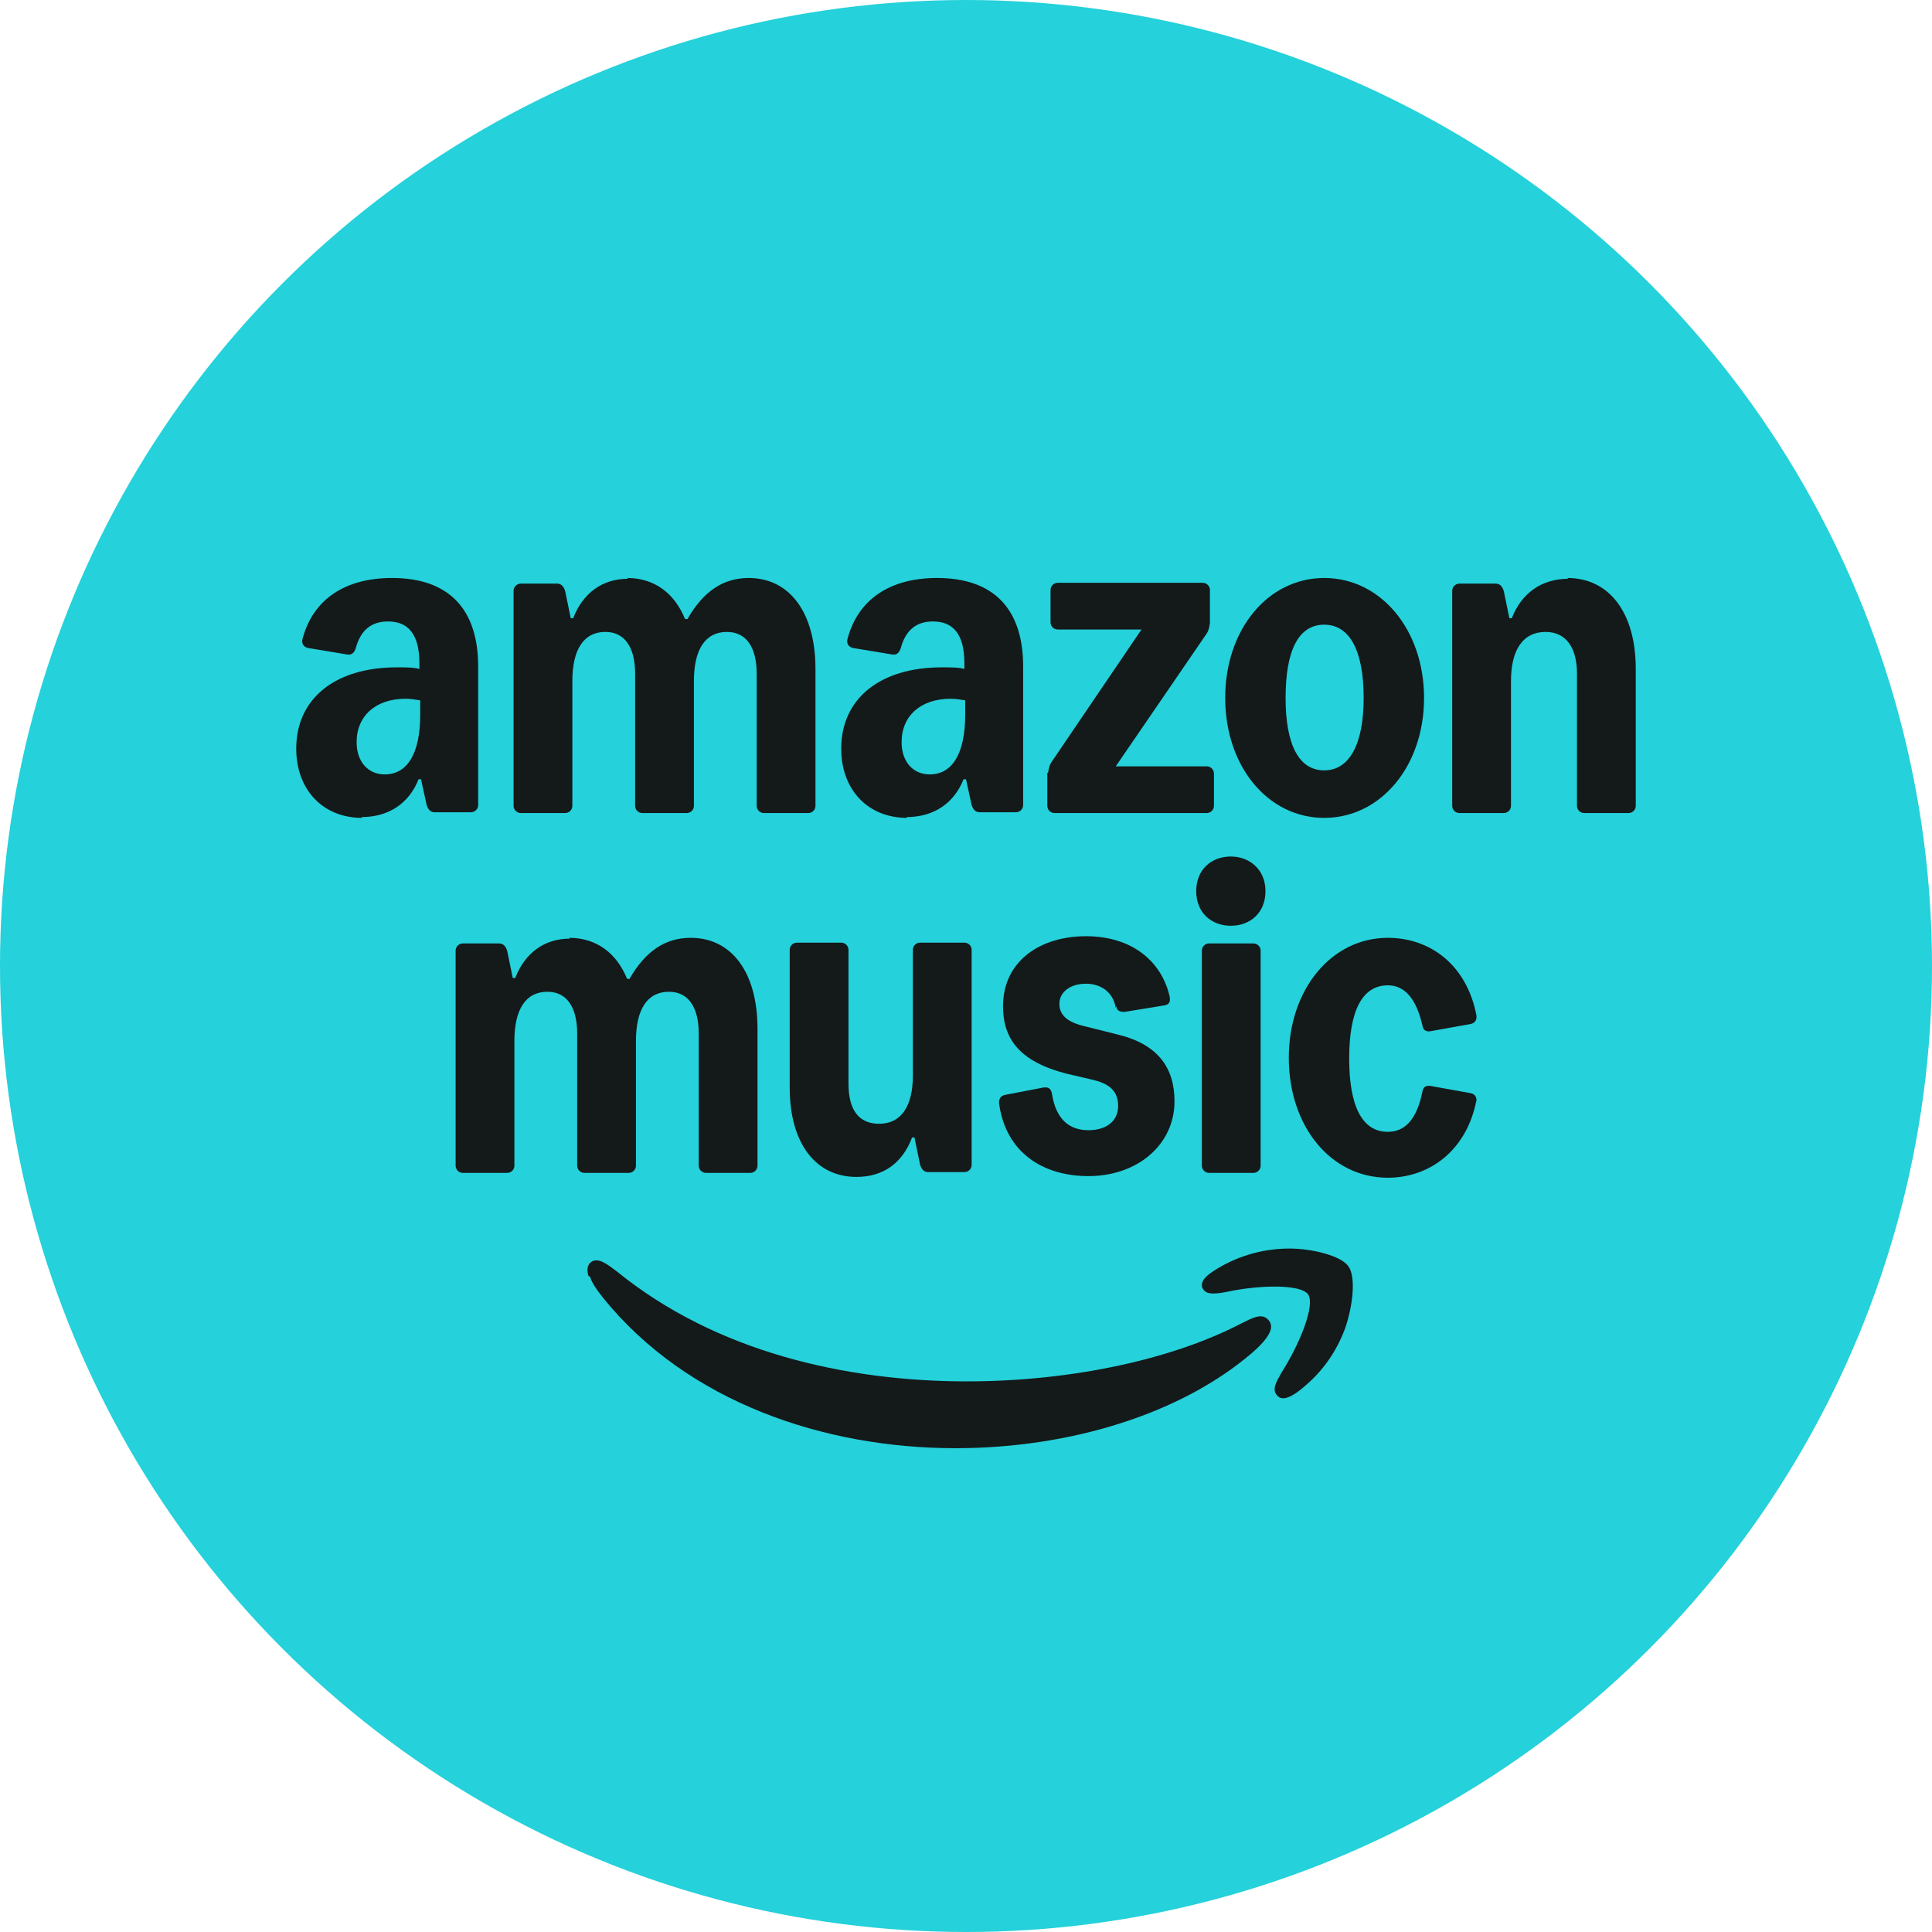 <?xml version="1.0" encoding="UTF-8"?>
<svg id="Layer_1" data-name="Layer 1" xmlns="http://www.w3.org/2000/svg" viewBox="0 0 24 24">
  <defs>
    <style>
      .cls-1 {
        fill: #25d1da;
      }

      .cls-1, .cls-2 {
        stroke-width: 0px;
      }

      .cls-2 {
        fill: #14191a;
      }
    </style>
  </defs>
  <circle class="cls-1" cx="12" cy="12" r="12"/>
  <g>
    <g>
      <path class="cls-2" d="m7.07,11.65c.34,0,.59.19.72.51h.03c.2-.35.45-.51.76-.51.51,0,.83.43.83,1.13v1.7c0,.05-.04.09-.09.09h-.55c-.05,0-.09-.04-.09-.09v-1.64c0-.33-.13-.52-.37-.52-.27,0-.41.22-.41.61v1.55c0,.05-.04.09-.09.09h-.55c-.05,0-.09-.04-.09-.09v-1.64c0-.33-.13-.52-.37-.52-.27,0-.41.22-.41.61v1.55c0,.05-.04.09-.09.09h-.55c-.05,0-.09-.04-.09-.09v-2.67c0-.05.04-.09.09-.09h.45c.05,0,.08.03.1.09l.07.34h.03c.12-.31.36-.49.68-.49h0Z"/>
      <path class="cls-2" d="m12.07,11.8v2.67c0,.05-.04.09-.09.09h-.45c-.05,0-.08-.03-.1-.09l-.07-.34h-.03c-.12.32-.36.49-.69.49-.51,0-.83-.42-.83-1.11v-1.71c0-.05.04-.09.09-.09h.55c.05,0,.09.04.09.09v1.66c0,.33.13.5.38.5.27,0,.42-.21.42-.6v-1.56c0-.05.04-.09.09-.09h.55c.05,0,.09.04.09.09h0Z"/>
      <path class="cls-2" d="m13.86,12.52c-.03-.19-.18-.3-.37-.3s-.33.1-.33.25c0,.14.1.23.32.28l.4.1c.5.12.71.41.71.83,0,.54-.46.93-1.07.93-.56,0-1.03-.29-1.11-.91,0-.05.02-.09.08-.1l.47-.09c.06-.01.1.01.11.09.05.3.21.44.45.44.22,0,.37-.11.37-.3s-.11-.28-.33-.33l-.3-.07c-.6-.15-.8-.44-.8-.84,0-.56.46-.87,1.03-.87s.94.31,1.04.75c.01.06,0,.1-.07.11l-.49.08c-.05,0-.1-.01-.1-.07h0Z"/>
      <path class="cls-2" d="m15.29,10.64c.23,0,.43.16.43.43s-.19.43-.43.43-.43-.16-.43-.43.19-.43.43-.43Zm-.36,3.84v-2.67c0-.05.04-.09.09-.09h.55c.05,0,.09.04.09.09v2.67c0,.05-.04.09-.09.09h-.55c-.05,0-.09-.04-.09-.09Z"/>
      <path class="cls-2" d="m18.34,13.67c-.12.62-.58.96-1.1.96-.71,0-1.23-.64-1.23-1.49s.53-1.49,1.23-1.49c.53,0,.98.34,1.1.96.01.06-.02.1-.07.11l-.5.09c-.05.01-.09-.01-.1-.07-.08-.35-.23-.5-.43-.5-.32,0-.48.32-.48.91s.16.91.48.91c.21,0,.36-.15.43-.5.01-.06.05-.08.1-.07l.5.09c.05.01.08.05.07.11h0Z"/>
    </g>
    <g>
      <path class="cls-2" d="m14.94,16c.03.08.13.08.29.05.41-.09.93-.1,1.02.03.09.13-.1.61-.33.97-.08.14-.12.22-.05.29.02.02.04.03.07.03.08,0,.19-.08.29-.17.22-.19.38-.43.48-.7.09-.26.14-.63.04-.77-.09-.13-.45-.22-.73-.22-.29,0-.57.07-.83.21-.16.09-.3.18-.25.29h0Z"/>
      <path class="cls-2" d="m7.33,15.86c.02.07.08.16.16.26,1.05,1.3,2.75,1.87,4.38,1.87,1.43,0,2.81-.43,3.69-1.19.15-.13.23-.24.23-.32,0-.03-.01-.06-.04-.09-.08-.08-.19-.02-.33.05-.82.43-2.07.72-3.41.72-1.51,0-3.12-.37-4.34-1.36-.12-.09-.24-.19-.33-.12-.03.02-.06.08-.03.17h0Z"/>
    </g>
    <path class="cls-2" d="m4.5,10.16c-.49,0-.82-.35-.82-.86,0-.62.48-1.01,1.25-1.01.11,0,.21,0,.28.02v-.07c0-.35-.13-.52-.39-.52-.21,0-.34.11-.4.33-.02.06-.05.09-.11.08l-.48-.08c-.06-.01-.09-.06-.07-.12.13-.48.52-.75,1.11-.75.7,0,1.07.38,1.07,1.1v1.72c0,.05-.04.09-.09.09h-.45c-.05,0-.08-.03-.1-.09l-.07-.32h-.03c-.12.3-.37.47-.71.47h0Zm.28-.54c.28,0,.44-.26.44-.74v-.18c-.06-.01-.12-.02-.18-.02-.37,0-.61.21-.61.54,0,.24.14.4.35.4h0Z"/>
    <path class="cls-2" d="m7.79,7.18c.34,0,.59.19.72.51h.03c.2-.35.45-.51.76-.51.51,0,.83.43.83,1.13v1.7c0,.05-.04.09-.09.09h-.55c-.05,0-.09-.04-.09-.09v-1.64c0-.33-.13-.52-.37-.52-.27,0-.41.22-.41.61v1.55c0,.05-.04.09-.09.09h-.55c-.05,0-.09-.04-.09-.09v-1.64c0-.33-.13-.52-.37-.52-.27,0-.41.22-.41.61v1.55c0,.05-.04.09-.09.09h-.55c-.05,0-.09-.04-.09-.09v-2.67c0-.05.04-.09.09-.09h.45c.05,0,.08.03.1.09l.07.34h.03c.12-.31.36-.49.68-.49h0Z"/>
    <path class="cls-2" d="m11.27,10.16c-.49,0-.82-.35-.82-.86,0-.62.48-1.01,1.25-1.01.11,0,.21,0,.28.02v-.07c0-.35-.13-.52-.39-.52-.21,0-.34.11-.4.33-.02.06-.05.09-.11.08l-.48-.08c-.06-.01-.09-.06-.07-.12.13-.48.52-.75,1.11-.75.7,0,1.07.38,1.07,1.1v1.72c0,.05-.04.09-.09.09h-.45c-.05,0-.08-.03-.1-.09l-.07-.32h-.03c-.12.3-.37.47-.71.47h0Zm.28-.54c.28,0,.44-.26.44-.74v-.18c-.06-.01-.12-.02-.18-.02-.37,0-.61.21-.61.54,0,.24.14.4.35.4h0Z"/>
    <path class="cls-2" d="m13.02,9.6s.01-.09.04-.13l1.12-1.65h-1.04c-.05,0-.09-.04-.09-.09v-.4c0-.05.04-.09.09-.09h1.8c.05,0,.09.04.09.09v.41s-.01.09-.04.13l-1.13,1.65h1.13c.05,0,.09.04.09.09v.4c0,.05-.04.09-.09.09h-1.89c-.05,0-.09-.04-.09-.09v-.41Z"/>
    <path class="cls-2" d="m15.22,8.67c0-.85.53-1.49,1.23-1.49s1.24.64,1.24,1.49-.54,1.49-1.24,1.49-1.23-.64-1.23-1.49Zm1.23.9c.31,0,.49-.32.49-.9s-.17-.91-.49-.91-.48.32-.48.91.17.9.48.9h0Z"/>
    <path class="cls-2" d="m19.47,7.18c.52,0,.85.43.85,1.13v1.7c0,.05-.04.09-.09.09h-.55c-.05,0-.09-.04-.09-.09v-1.64c0-.33-.14-.52-.39-.52-.28,0-.43.22-.43.61v1.55c0,.05-.04.09-.09.09h-.55c-.05,0-.09-.04-.09-.09v-2.67c0-.05.04-.09.09-.09h.45c.05,0,.08.03.1.09l.07.34h.03c.12-.31.37-.49.7-.49h0Z"/>
  </g>
</svg>